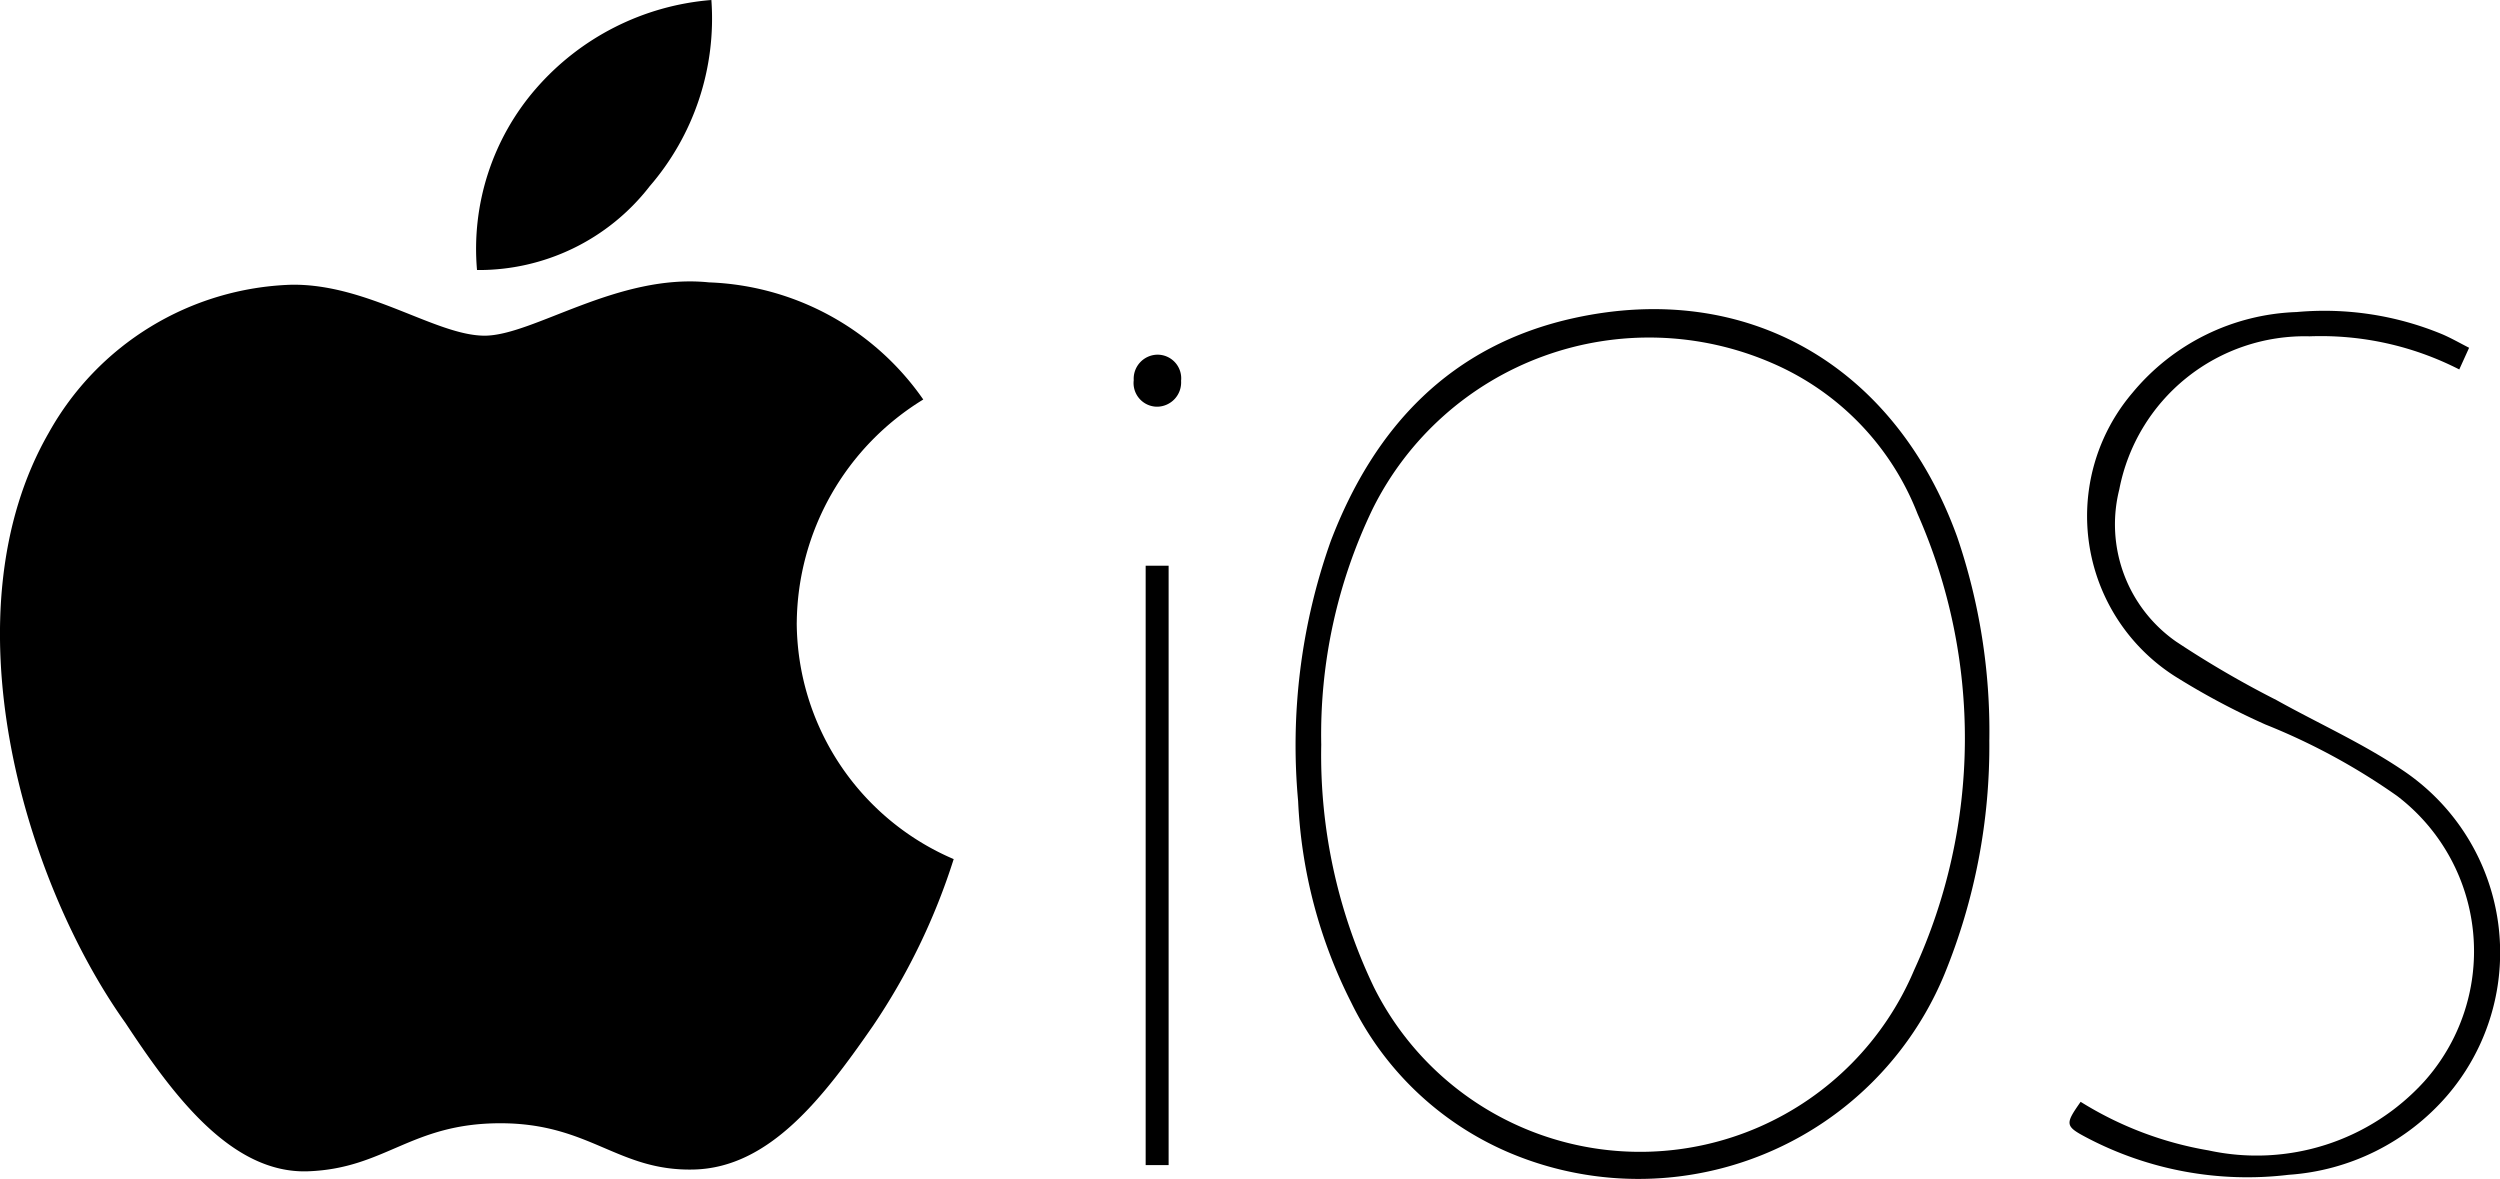 <svg xmlns="http://www.w3.org/2000/svg" xmlns:xlink="http://www.w3.org/1999/xlink" width="73.955" height="34.872" viewBox="0 0 73.955 34.872">
  <defs>
    <clipPath id="clip-path">
      <rect id="Rectángulo_15719" data-name="Rectángulo 15719" width="40.418" height="25.724"/>
    </clipPath>
  </defs>
  <g id="Grupo_36196" data-name="Grupo 36196" transform="translate(-436 -594)">
    <g id="Grupo_36060" data-name="Grupo 36060" transform="translate(436 594)">
      <g id="ic_ios" transform="translate(0)">
        <path id="_866aef4d3e823631589650748782f7f7" data-name="866aef4d3e823631589650748782f7f7" d="M23.06,7.527A7.589,7.589,0,0,0,24.9,2a7.693,7.693,0,0,0-5.2,2.634,7.225,7.225,0,0,0-1.733,5.354,6.393,6.393,0,0,0,5.094-2.46Zm4.366,12.891a7.814,7.814,0,0,1,3.742-6.6,8.074,8.074,0,0,0-6.341-3.465c-2.7-.277-5.2,1.577-6.636,1.577s-3.465-1.542-5.718-1.507A8.524,8.524,0,0,0,5.3,14.8c-3.049,5.3-.78,13.185,2.27,17.465,1.386,2.1,3.119,4.47,5.406,4.384s3.032-1.421,5.683-1.421,3.465,1.421,5.718,1.369,3.846-2.148,5.3-4.245a19.058,19.058,0,0,0,2.391-4.938,7.641,7.641,0,0,1-4.643-7Z" transform="translate(-3.856 -2)"/>
      </g>
    </g>
    <g id="Grupo_36197" data-name="Grupo 36197" transform="translate(469.537 603.148)">
      <g id="Grupo_36196-2" data-name="Grupo 36196" clip-path="url(#clip-path)">
        <path id="Trazado_119628" data-name="Trazado 119628" d="M80.547,12.739a17.817,17.817,0,0,1-1.325,6.928,9.794,9.794,0,0,1-12.933,5.259,9.21,9.21,0,0,1-4.62-4.422A14.621,14.621,0,0,1,60.1,14.548a18.05,18.05,0,0,1,.965-7.688c1.294-3.392,3.559-5.8,7.2-6.6,5.124-1.124,9.5,1.413,11.331,6.473a17.819,17.819,0,0,1,.952,6m-19.764.149a15.882,15.882,0,0,0,1.557,7.171,8.8,8.8,0,0,0,15.984-.509,16.422,16.422,0,0,0,.1-13.489,8.017,8.017,0,0,0-4.283-4.453,9.132,9.132,0,0,0-11.835,4.3,15.373,15.373,0,0,0-1.523,6.976" transform="translate(-55.236 0)"/>
        <path id="Trazado_119629" data-name="Trazado 119629" d="M345.919,24.069a10.436,10.436,0,0,0,3.783,1.438,6.7,6.7,0,0,0,6.385-2.042,5.774,5.774,0,0,0-.807-8.445,19.012,19.012,0,0,0-3.894-2.112,21.569,21.569,0,0,1-2.679-1.428,5.622,5.622,0,0,1-1.251-8.387,6.591,6.591,0,0,1,4.85-2.386,9.117,9.117,0,0,1,4.312.657c.266.114.519.26.794.4l-.291.641a8.989,8.989,0,0,0-4.428-.98,5.586,5.586,0,0,0-5.629,4.529,4.229,4.229,0,0,0,1.678,4.5,29.345,29.345,0,0,0,2.966,1.729c1.256.7,2.585,1.294,3.771,2.1a6.489,6.489,0,0,1,1.277,9.611,6.8,6.8,0,0,1-4.683,2.335,10.209,10.209,0,0,1-5.973-1.1c-.646-.34-.642-.4-.18-1.058" transform="translate(-317.908 -0.624)"/>
        <rect id="Rectángulo_15718" data-name="Rectángulo 15718" width="0.679" height="17.731" transform="translate(0.354 7.587)"/>
        <path id="Trazado_119630" data-name="Trazado 119630" d="M1.4,17.542a.717.717,0,0,1-.729.776A.7.7,0,0,1,0,17.534a.712.712,0,0,1,.709-.755.7.7,0,0,1,.693.763" transform="translate(0.001 -15.435)"/>
      </g>
    </g>
  </g>
</svg>
